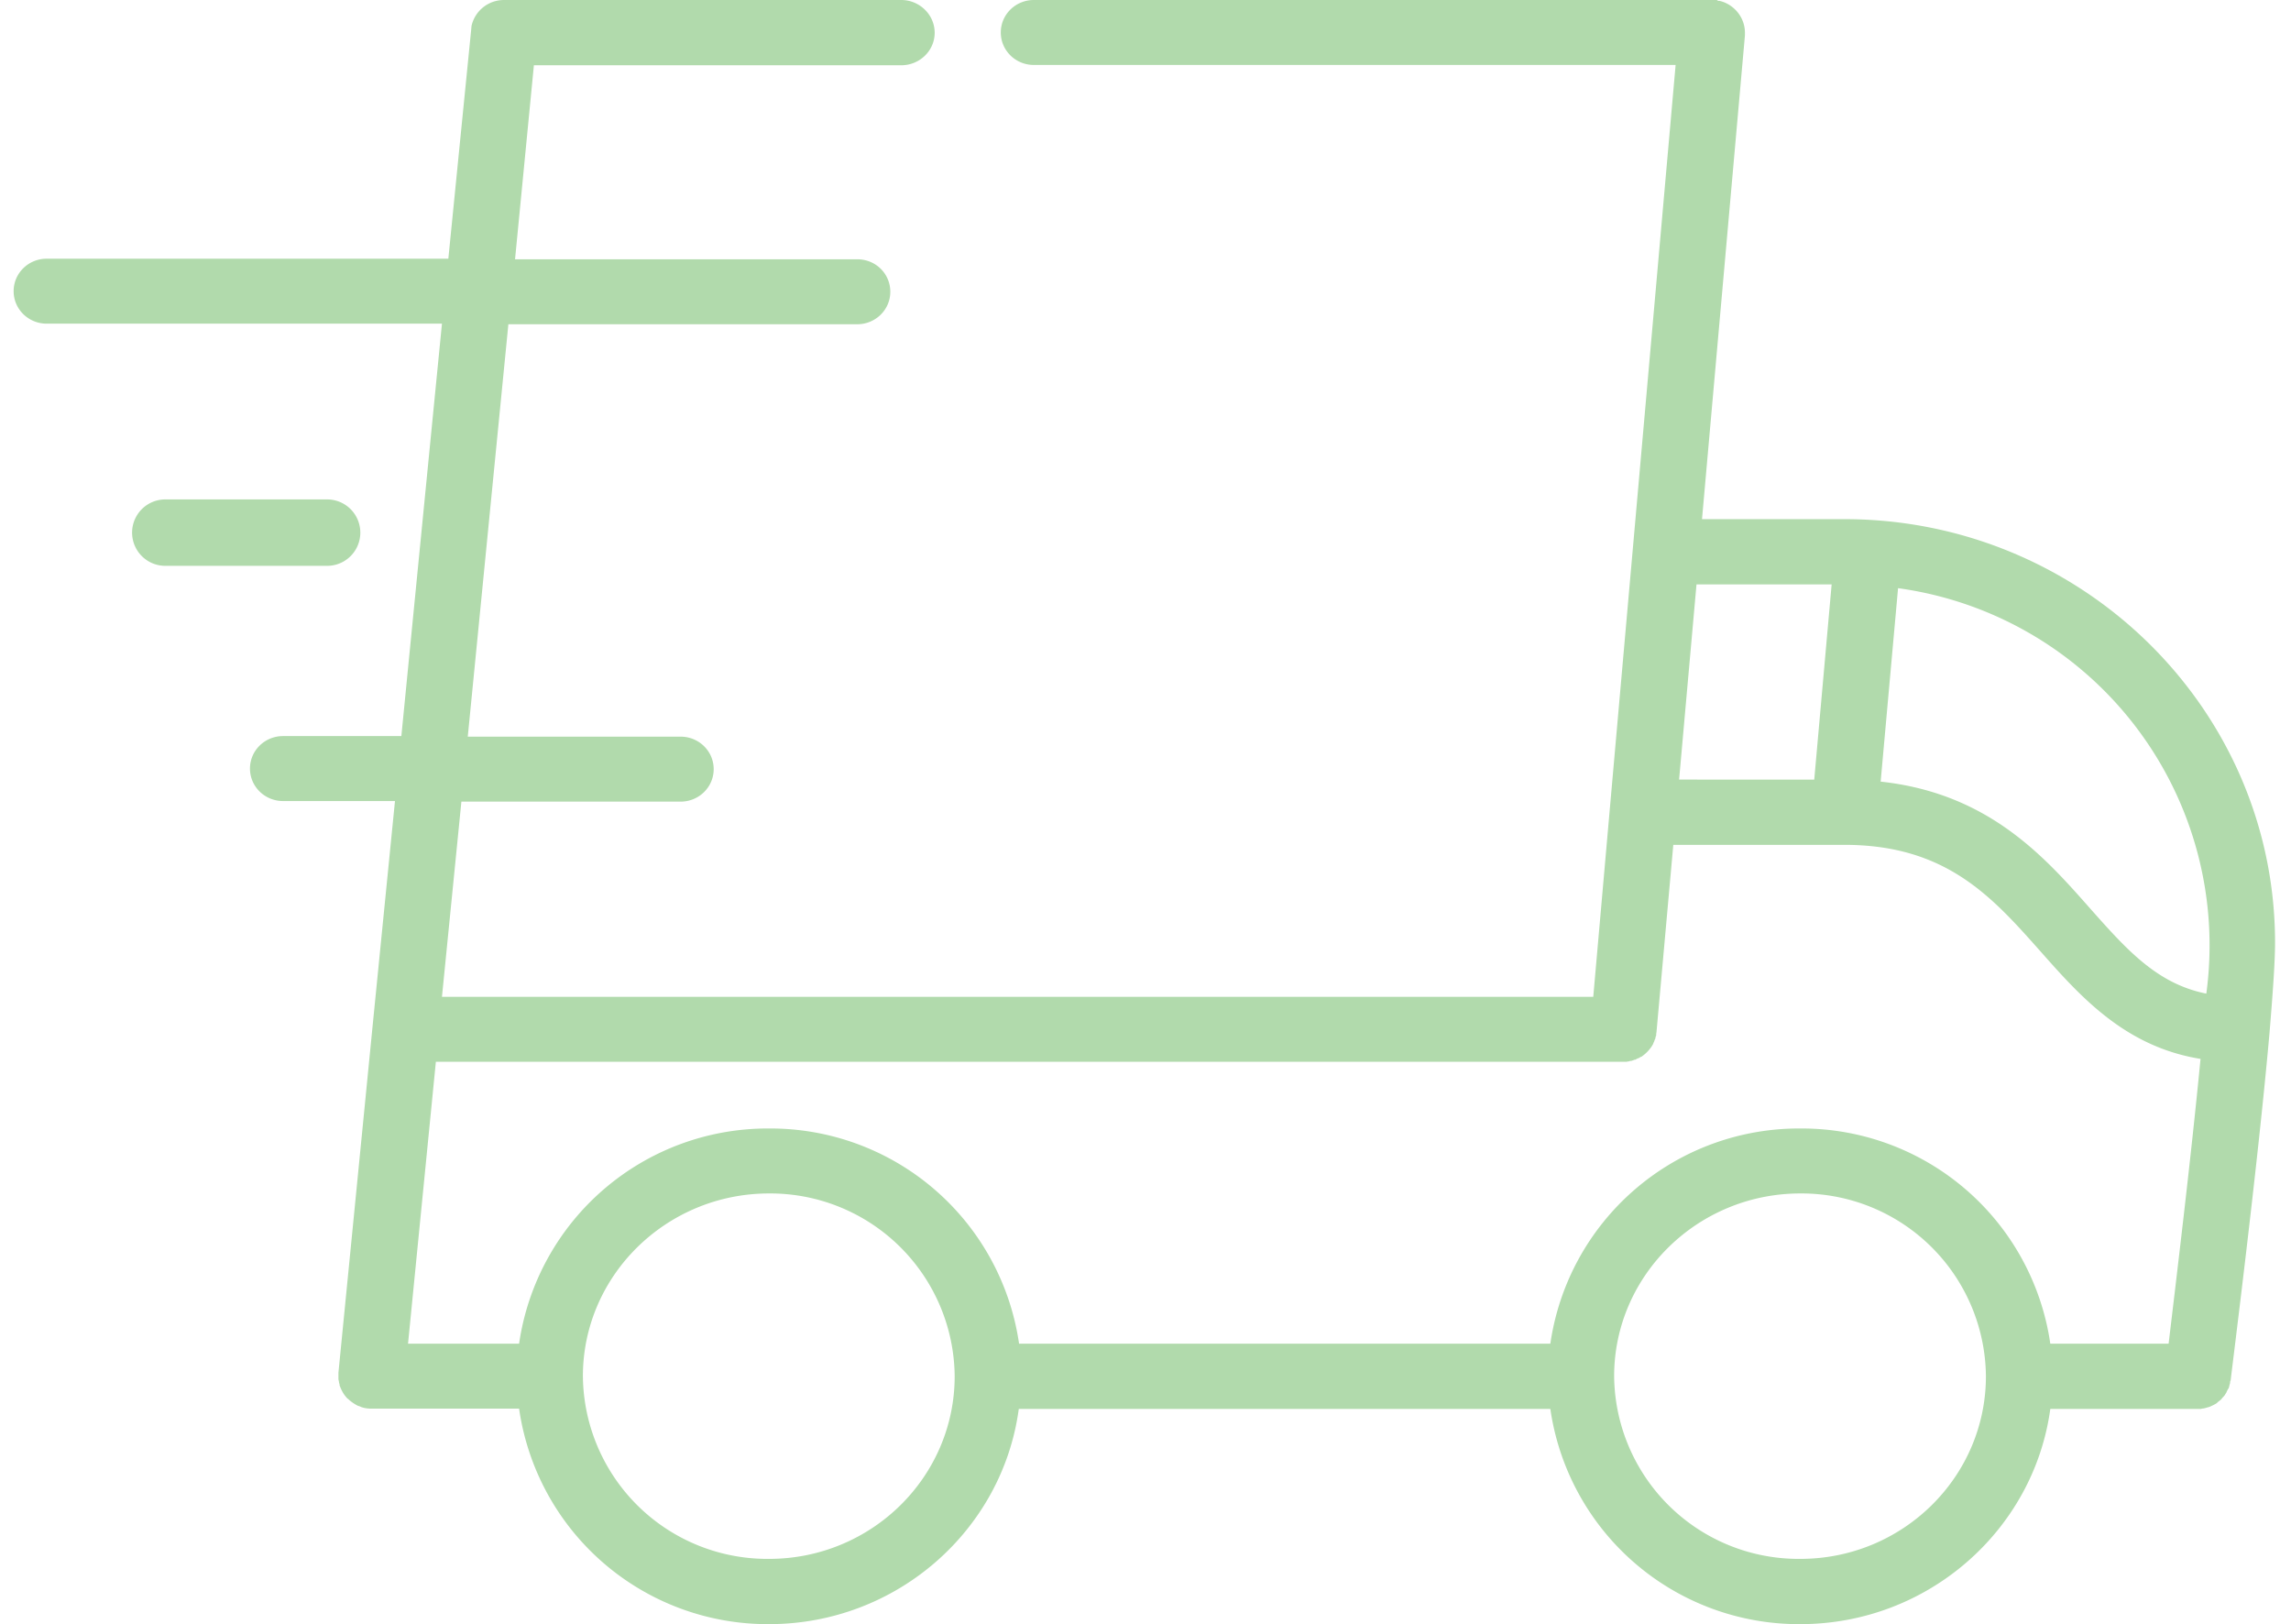 <svg width="79" height="56" fill="none" xmlns="http://www.w3.org/2000/svg">
  <path d="M63.6 17.9h-4.91l1.48-16.68v-.09c0-.46-.28-.86-.69-1.04a1.12 1.12 0 0 0-.08-.03l-.03-.01-.07-.02h-.05L59.2 0h-.05H59.07L59.03 0H35.65c-.63 0-1.14.5-1.14 1.12 0 .62.51 1.12 1.14 1.12h22.13L55.51 27.9l-.57 6.47h-39.7l.67-6.73h7.56c.63 0 1.14-.5 1.14-1.12 0-.62-.51-1.12-1.14-1.12h-7.34l1.4-14.22h12.03c.63 0 1.14-.5 1.14-1.12 0-.62-.5-1.12-1.14-1.12h-11.8l.65-6.69h12.67c.63 0 1.15-.5 1.15-1.12C32.23.5 31.7 0 31.08 0h-13.7c-.54 0-1 .37-1.12.89l-.01.1V1l-.79 7.92H1.61c-.63 0-1.14.5-1.14 1.12 0 .62.51 1.12 1.14 1.12h13.63l-1.4 14.22H9.76c-.63 0-1.14.5-1.14 1.12 0 .62.51 1.12 1.14 1.12h3.86l-.77 7.74-1.18 11.97v.23l.02.09v.02l.02.07v.04l.01.01c.06.17.15.32.27.44H12l.04.04c.08.07.17.13.26.18l.06.03h.02l.09.04.11.03h.01a1.15 1.15 0 0 0 .22.02h5.09A8.66 8.66 0 0 0 26.52 56c4.4 0 8.05-3.24 8.61-7.42h18.33A8.66 8.66 0 0 0 62.08 56c4.4 0 8.05-3.24 8.62-7.42h5.2l.02-.01.08-.01.04-.01.07-.02.04-.01.06-.02.04-.02a1.26 1.26 0 0 0 .19-.1l.04-.04.04-.03.05-.04.03-.03.04-.05.03-.03.05-.06.01-.02.05-.08v-.01l.05-.1.02-.02.02-.07.01-.05.02-.06v-.05l.02-.05c.04-.38.94-7.43 1.34-11.99.11-1.32.19-2.43.19-3.1 0-8.05-6.66-14.6-14.85-14.6zm-5.1 2.25h4.66l-.6 6.73H57.9l.6-6.73zm-31.98 33.6a6.36 6.36 0 0 1-6.42-6.3c0-3.47 2.88-6.3 6.42-6.3a6.36 6.36 0 0 1 6.4 6.3c0 3.48-2.87 6.3-6.4 6.3zm35.56 0a6.36 6.36 0 0 1-6.42-6.3c0-3.47 2.88-6.3 6.42-6.3a6.36 6.36 0 0 1 6.4 6.3c0 3.48-2.87 6.3-6.4 6.3zm12.7-7.42H70.7a8.66 8.66 0 0 0-8.62-7.42 8.66 8.66 0 0 0-8.62 7.42H35.14a8.66 8.66 0 0 0-8.62-7.42 8.66 8.66 0 0 0-8.62 7.42h-3.83l.96-9.72H56.1l.02-.01c.03 0 .06 0 .09-.02h.04l.06-.02.05-.02c.02 0 .04 0 .06-.02l.04-.02.05-.02c.02 0 .03-.02.05-.03l.05-.02.04-.03a1.26 1.26 0 0 0 .23-.22 1.22 1.22 0 0 0 .1-.14s0-.02.02-.03l.02-.06.02-.04.02-.06.02-.04.01-.06.02-.05v-.05l.01-.06.58-6.46h5.9c3.5 0 5.08 1.78 6.75 3.66 1.38 1.56 2.92 3.3 5.53 3.72-.33 3.45-.87 7.88-1.1 9.82zm1.3-12.07c-1.7-.34-2.74-1.51-4.01-2.94-1.58-1.79-3.51-3.97-7.22-4.37l.6-6.67a12.43 12.43 0 0 1 10.63 13.98z" fill="#B1DAAC"/>
  <path d="M11.28 17.22H5.7a1.14 1.14 0 1 0 0 2.29h5.58a1.14 1.14 0 1 0 0-2.29z" fill="#B1DAAC"/>
</svg>
